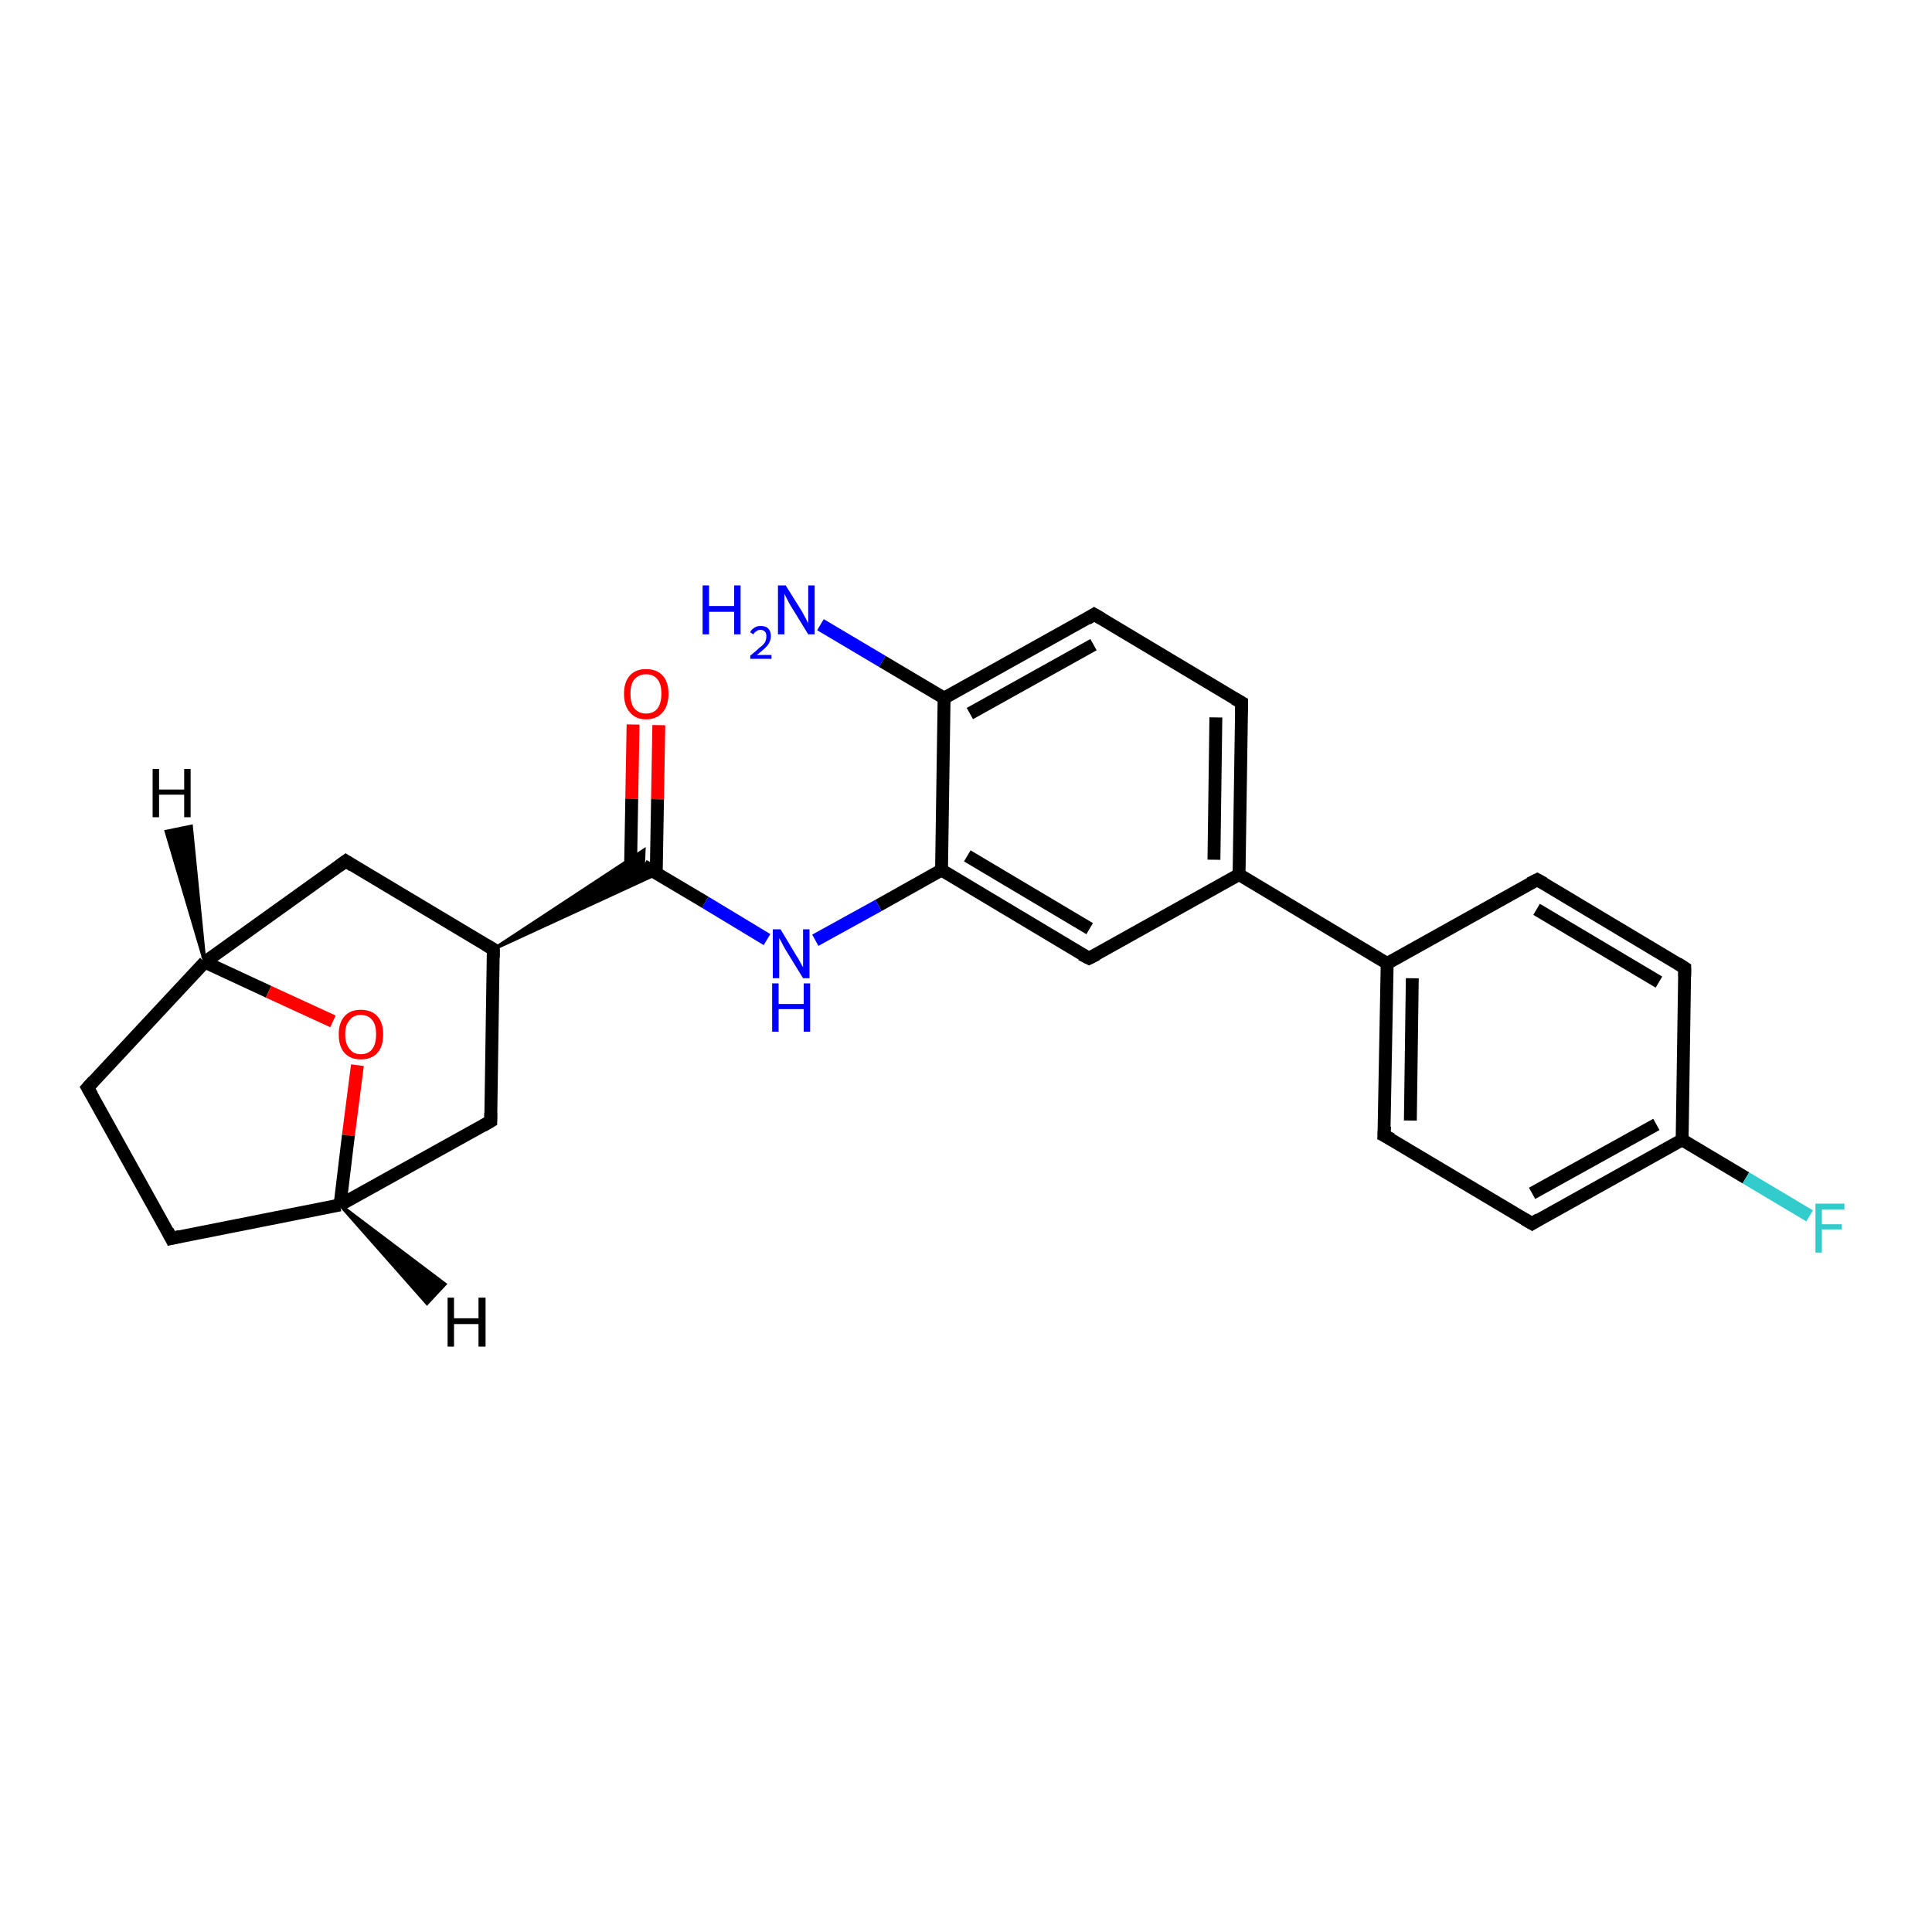 <?xml version='1.0' encoding='iso-8859-1'?>
<svg version='1.1' baseProfile='full'
              xmlns='http://www.w3.org/2000/svg'
                      xmlns:rdkit='http://www.rdkit.org/xml'
                      xmlns:xlink='http://www.w3.org/1999/xlink'
                  xml:space='preserve'
width='300px' height='300px' viewBox='0 0 300 300'>
<!-- END OF HEADER -->
<rect style='opacity:1.0;fill:#FFFFFF;stroke:none' width='300.0' height='300.0' x='0.0' y='0.0'> </rect>
<path class='bond-0 atom-0 atom-1' d='M 127.4,97.0 L 137.0,102.7' style='fill:none;fill-rule:evenodd;stroke:#0000FF;stroke-width:2.0px;stroke-linecap:butt;stroke-linejoin:miter;stroke-opacity:1' />
<path class='bond-0 atom-0 atom-1' d='M 137.0,102.7 L 146.6,108.4' style='fill:none;fill-rule:evenodd;stroke:#000000;stroke-width:2.0px;stroke-linecap:butt;stroke-linejoin:miter;stroke-opacity:1' />
<path class='bond-1 atom-1 atom-2' d='M 146.6,108.4 L 169.9,95.4' style='fill:none;fill-rule:evenodd;stroke:#000000;stroke-width:2.0px;stroke-linecap:butt;stroke-linejoin:miter;stroke-opacity:1' />
<path class='bond-1 atom-1 atom-2' d='M 150.6,110.8 L 169.8,100.1' style='fill:none;fill-rule:evenodd;stroke:#000000;stroke-width:2.0px;stroke-linecap:butt;stroke-linejoin:miter;stroke-opacity:1' />
<path class='bond-2 atom-2 atom-3' d='M 169.9,95.4 L 192.8,109.1' style='fill:none;fill-rule:evenodd;stroke:#000000;stroke-width:2.0px;stroke-linecap:butt;stroke-linejoin:miter;stroke-opacity:1' />
<path class='bond-3 atom-3 atom-4' d='M 192.8,109.1 L 192.4,135.8' style='fill:none;fill-rule:evenodd;stroke:#000000;stroke-width:2.0px;stroke-linecap:butt;stroke-linejoin:miter;stroke-opacity:1' />
<path class='bond-3 atom-3 atom-4' d='M 188.8,111.4 L 188.5,133.5' style='fill:none;fill-rule:evenodd;stroke:#000000;stroke-width:2.0px;stroke-linecap:butt;stroke-linejoin:miter;stroke-opacity:1' />
<path class='bond-4 atom-4 atom-5' d='M 192.4,135.8 L 169.1,148.8' style='fill:none;fill-rule:evenodd;stroke:#000000;stroke-width:2.0px;stroke-linecap:butt;stroke-linejoin:miter;stroke-opacity:1' />
<path class='bond-5 atom-5 atom-6' d='M 169.1,148.8 L 146.2,135.1' style='fill:none;fill-rule:evenodd;stroke:#000000;stroke-width:2.0px;stroke-linecap:butt;stroke-linejoin:miter;stroke-opacity:1' />
<path class='bond-5 atom-5 atom-6' d='M 169.2,144.2 L 150.2,132.9' style='fill:none;fill-rule:evenodd;stroke:#000000;stroke-width:2.0px;stroke-linecap:butt;stroke-linejoin:miter;stroke-opacity:1' />
<path class='bond-6 atom-6 atom-7' d='M 146.2,135.1 L 136.4,140.6' style='fill:none;fill-rule:evenodd;stroke:#000000;stroke-width:2.0px;stroke-linecap:butt;stroke-linejoin:miter;stroke-opacity:1' />
<path class='bond-6 atom-6 atom-7' d='M 136.4,140.6 L 126.6,146.0' style='fill:none;fill-rule:evenodd;stroke:#0000FF;stroke-width:2.0px;stroke-linecap:butt;stroke-linejoin:miter;stroke-opacity:1' />
<path class='bond-7 atom-7 atom-8' d='M 119.1,145.9 L 109.5,140.1' style='fill:none;fill-rule:evenodd;stroke:#0000FF;stroke-width:2.0px;stroke-linecap:butt;stroke-linejoin:miter;stroke-opacity:1' />
<path class='bond-7 atom-7 atom-8' d='M 109.5,140.1 L 99.9,134.4' style='fill:none;fill-rule:evenodd;stroke:#000000;stroke-width:2.0px;stroke-linecap:butt;stroke-linejoin:miter;stroke-opacity:1' />
<path class='bond-8 atom-8 atom-9' d='M 101.9,135.6 L 102.1,124.1' style='fill:none;fill-rule:evenodd;stroke:#000000;stroke-width:2.0px;stroke-linecap:butt;stroke-linejoin:miter;stroke-opacity:1' />
<path class='bond-8 atom-8 atom-9' d='M 102.1,124.1 L 102.3,112.6' style='fill:none;fill-rule:evenodd;stroke:#FF0000;stroke-width:2.0px;stroke-linecap:butt;stroke-linejoin:miter;stroke-opacity:1' />
<path class='bond-8 atom-8 atom-9' d='M 97.9,135.5 L 98.1,124.0' style='fill:none;fill-rule:evenodd;stroke:#000000;stroke-width:2.0px;stroke-linecap:butt;stroke-linejoin:miter;stroke-opacity:1' />
<path class='bond-8 atom-8 atom-9' d='M 98.1,124.0 L 98.3,112.5' style='fill:none;fill-rule:evenodd;stroke:#FF0000;stroke-width:2.0px;stroke-linecap:butt;stroke-linejoin:miter;stroke-opacity:1' />
<path class='bond-9 atom-10 atom-8' d='M 76.6,147.4 L 100.0,132.0 L 99.9,134.4 Z' style='fill:#000000;fill-rule:evenodd;fill-opacity:1;stroke:#000000;stroke-width:0.5px;stroke-linecap:butt;stroke-linejoin:miter;stroke-opacity:1;' />
<path class='bond-9 atom-10 atom-8' d='M 76.6,147.4 L 99.9,134.4 L 102.0,135.7 Z' style='fill:#000000;fill-rule:evenodd;fill-opacity:1;stroke:#000000;stroke-width:0.5px;stroke-linecap:butt;stroke-linejoin:miter;stroke-opacity:1;' />
<path class='bond-10 atom-10 atom-11' d='M 76.6,147.4 L 76.2,174.1' style='fill:none;fill-rule:evenodd;stroke:#000000;stroke-width:2.0px;stroke-linecap:butt;stroke-linejoin:miter;stroke-opacity:1' />
<path class='bond-11 atom-11 atom-12' d='M 76.2,174.1 L 52.8,187.1' style='fill:none;fill-rule:evenodd;stroke:#000000;stroke-width:2.0px;stroke-linecap:butt;stroke-linejoin:miter;stroke-opacity:1' />
<path class='bond-12 atom-12 atom-13' d='M 52.8,187.1 L 26.6,192.3' style='fill:none;fill-rule:evenodd;stroke:#000000;stroke-width:2.0px;stroke-linecap:butt;stroke-linejoin:miter;stroke-opacity:1' />
<path class='bond-13 atom-13 atom-14' d='M 26.6,192.3 L 13.6,168.9' style='fill:none;fill-rule:evenodd;stroke:#000000;stroke-width:2.0px;stroke-linecap:butt;stroke-linejoin:miter;stroke-opacity:1' />
<path class='bond-14 atom-14 atom-15' d='M 13.6,168.9 L 31.8,149.4' style='fill:none;fill-rule:evenodd;stroke:#000000;stroke-width:2.0px;stroke-linecap:butt;stroke-linejoin:miter;stroke-opacity:1' />
<path class='bond-15 atom-15 atom-16' d='M 31.8,149.4 L 53.7,133.7' style='fill:none;fill-rule:evenodd;stroke:#000000;stroke-width:2.0px;stroke-linecap:butt;stroke-linejoin:miter;stroke-opacity:1' />
<path class='bond-16 atom-15 atom-17' d='M 31.8,149.4 L 41.7,154.0' style='fill:none;fill-rule:evenodd;stroke:#000000;stroke-width:2.0px;stroke-linecap:butt;stroke-linejoin:miter;stroke-opacity:1' />
<path class='bond-16 atom-15 atom-17' d='M 41.7,154.0 L 51.7,158.6' style='fill:none;fill-rule:evenodd;stroke:#FF0000;stroke-width:2.0px;stroke-linecap:butt;stroke-linejoin:miter;stroke-opacity:1' />
<path class='bond-17 atom-4 atom-18' d='M 192.4,135.8 L 215.4,149.6' style='fill:none;fill-rule:evenodd;stroke:#000000;stroke-width:2.0px;stroke-linecap:butt;stroke-linejoin:miter;stroke-opacity:1' />
<path class='bond-18 atom-18 atom-19' d='M 215.4,149.6 L 214.9,176.3' style='fill:none;fill-rule:evenodd;stroke:#000000;stroke-width:2.0px;stroke-linecap:butt;stroke-linejoin:miter;stroke-opacity:1' />
<path class='bond-18 atom-18 atom-19' d='M 219.3,151.9 L 219.0,174.0' style='fill:none;fill-rule:evenodd;stroke:#000000;stroke-width:2.0px;stroke-linecap:butt;stroke-linejoin:miter;stroke-opacity:1' />
<path class='bond-19 atom-19 atom-20' d='M 214.9,176.3 L 237.9,190.0' style='fill:none;fill-rule:evenodd;stroke:#000000;stroke-width:2.0px;stroke-linecap:butt;stroke-linejoin:miter;stroke-opacity:1' />
<path class='bond-20 atom-20 atom-21' d='M 237.9,190.0 L 261.2,177.0' style='fill:none;fill-rule:evenodd;stroke:#000000;stroke-width:2.0px;stroke-linecap:butt;stroke-linejoin:miter;stroke-opacity:1' />
<path class='bond-20 atom-20 atom-21' d='M 237.9,185.3 L 257.2,174.6' style='fill:none;fill-rule:evenodd;stroke:#000000;stroke-width:2.0px;stroke-linecap:butt;stroke-linejoin:miter;stroke-opacity:1' />
<path class='bond-21 atom-21 atom-22' d='M 261.2,177.0 L 271.1,182.9' style='fill:none;fill-rule:evenodd;stroke:#000000;stroke-width:2.0px;stroke-linecap:butt;stroke-linejoin:miter;stroke-opacity:1' />
<path class='bond-21 atom-21 atom-22' d='M 271.1,182.9 L 281.0,188.8' style='fill:none;fill-rule:evenodd;stroke:#33CCCC;stroke-width:2.0px;stroke-linecap:butt;stroke-linejoin:miter;stroke-opacity:1' />
<path class='bond-22 atom-21 atom-23' d='M 261.2,177.0 L 261.6,150.3' style='fill:none;fill-rule:evenodd;stroke:#000000;stroke-width:2.0px;stroke-linecap:butt;stroke-linejoin:miter;stroke-opacity:1' />
<path class='bond-23 atom-23 atom-24' d='M 261.6,150.3 L 238.7,136.6' style='fill:none;fill-rule:evenodd;stroke:#000000;stroke-width:2.0px;stroke-linecap:butt;stroke-linejoin:miter;stroke-opacity:1' />
<path class='bond-23 atom-23 atom-24' d='M 257.6,152.5 L 238.6,141.2' style='fill:none;fill-rule:evenodd;stroke:#000000;stroke-width:2.0px;stroke-linecap:butt;stroke-linejoin:miter;stroke-opacity:1' />
<path class='bond-24 atom-6 atom-1' d='M 146.2,135.1 L 146.6,108.4' style='fill:none;fill-rule:evenodd;stroke:#000000;stroke-width:2.0px;stroke-linecap:butt;stroke-linejoin:miter;stroke-opacity:1' />
<path class='bond-25 atom-16 atom-10' d='M 53.7,133.7 L 76.6,147.4' style='fill:none;fill-rule:evenodd;stroke:#000000;stroke-width:2.0px;stroke-linecap:butt;stroke-linejoin:miter;stroke-opacity:1' />
<path class='bond-26 atom-24 atom-18' d='M 238.7,136.6 L 215.4,149.6' style='fill:none;fill-rule:evenodd;stroke:#000000;stroke-width:2.0px;stroke-linecap:butt;stroke-linejoin:miter;stroke-opacity:1' />
<path class='bond-27 atom-17 atom-12' d='M 55.5,165.4 L 54.1,176.3' style='fill:none;fill-rule:evenodd;stroke:#FF0000;stroke-width:2.0px;stroke-linecap:butt;stroke-linejoin:miter;stroke-opacity:1' />
<path class='bond-27 atom-17 atom-12' d='M 54.1,176.3 L 52.8,187.1' style='fill:none;fill-rule:evenodd;stroke:#000000;stroke-width:2.0px;stroke-linecap:butt;stroke-linejoin:miter;stroke-opacity:1' />
<path class='bond-28 atom-12 atom-25' d='M 52.8,187.1 L 69.1,199.4 L 66.3,202.4 Z' style='fill:#000000;fill-rule:evenodd;fill-opacity:1;stroke:#000000;stroke-width:0.5px;stroke-linecap:butt;stroke-linejoin:miter;stroke-opacity:1;' />
<path class='bond-29 atom-15 atom-26' d='M 31.8,149.4 L 25.8,129.1 L 29.7,128.3 Z' style='fill:#000000;fill-rule:evenodd;fill-opacity:1;stroke:#000000;stroke-width:0.5px;stroke-linecap:butt;stroke-linejoin:miter;stroke-opacity:1;' />
<path d='M 168.8,96.1 L 169.9,95.4 L 171.1,96.1' style='fill:none;stroke:#000000;stroke-width:2.0px;stroke-linecap:butt;stroke-linejoin:miter;stroke-opacity:1;' />
<path d='M 191.7,108.5 L 192.8,109.1 L 192.8,110.5' style='fill:none;stroke:#000000;stroke-width:2.0px;stroke-linecap:butt;stroke-linejoin:miter;stroke-opacity:1;' />
<path d='M 170.3,148.2 L 169.1,148.8 L 167.9,148.2' style='fill:none;stroke:#000000;stroke-width:2.0px;stroke-linecap:butt;stroke-linejoin:miter;stroke-opacity:1;' />
<path d='M 76.6,148.7 L 76.6,147.4 L 75.4,146.7' style='fill:none;stroke:#000000;stroke-width:2.0px;stroke-linecap:butt;stroke-linejoin:miter;stroke-opacity:1;' />
<path d='M 76.2,172.8 L 76.2,174.1 L 75.0,174.8' style='fill:none;stroke:#000000;stroke-width:2.0px;stroke-linecap:butt;stroke-linejoin:miter;stroke-opacity:1;' />
<path d='M 27.9,192.0 L 26.6,192.3 L 26.0,191.1' style='fill:none;stroke:#000000;stroke-width:2.0px;stroke-linecap:butt;stroke-linejoin:miter;stroke-opacity:1;' />
<path d='M 14.3,170.1 L 13.6,168.9 L 14.5,167.9' style='fill:none;stroke:#000000;stroke-width:2.0px;stroke-linecap:butt;stroke-linejoin:miter;stroke-opacity:1;' />
<path d='M 52.6,134.5 L 53.7,133.7 L 54.8,134.4' style='fill:none;stroke:#000000;stroke-width:2.0px;stroke-linecap:butt;stroke-linejoin:miter;stroke-opacity:1;' />
<path d='M 215.0,174.9 L 214.9,176.3 L 216.1,176.9' style='fill:none;stroke:#000000;stroke-width:2.0px;stroke-linecap:butt;stroke-linejoin:miter;stroke-opacity:1;' />
<path d='M 236.7,189.3 L 237.9,190.0 L 239.0,189.3' style='fill:none;stroke:#000000;stroke-width:2.0px;stroke-linecap:butt;stroke-linejoin:miter;stroke-opacity:1;' />
<path d='M 261.6,151.6 L 261.6,150.3 L 260.5,149.6' style='fill:none;stroke:#000000;stroke-width:2.0px;stroke-linecap:butt;stroke-linejoin:miter;stroke-opacity:1;' />
<path d='M 239.8,137.2 L 238.7,136.6 L 237.5,137.2' style='fill:none;stroke:#000000;stroke-width:2.0px;stroke-linecap:butt;stroke-linejoin:miter;stroke-opacity:1;' />
<path class='atom-0' d='M 109.1 90.9
L 110.1 90.9
L 110.1 94.1
L 114.0 94.1
L 114.0 90.9
L 115.0 90.9
L 115.0 98.5
L 114.0 98.5
L 114.0 95.0
L 110.1 95.0
L 110.1 98.5
L 109.1 98.5
L 109.1 90.9
' fill='#0000FF'/>
<path class='atom-0' d='M 116.5 98.2
Q 116.6 97.8, 117.1 97.5
Q 117.5 97.2, 118.1 97.2
Q 118.9 97.2, 119.3 97.6
Q 119.7 98.0, 119.7 98.8
Q 119.7 99.5, 119.2 100.2
Q 118.6 100.9, 117.5 101.7
L 119.8 101.7
L 119.8 102.3
L 116.5 102.3
L 116.5 101.8
Q 117.4 101.1, 117.9 100.6
Q 118.5 100.2, 118.8 99.7
Q 119.0 99.3, 119.0 98.8
Q 119.0 98.3, 118.8 98.1
Q 118.5 97.8, 118.1 97.8
Q 117.7 97.8, 117.5 98.0
Q 117.2 98.1, 117.0 98.5
L 116.5 98.2
' fill='#0000FF'/>
<path class='atom-0' d='M 122.0 90.9
L 124.5 94.9
Q 124.7 95.3, 125.1 96.0
Q 125.5 96.8, 125.5 96.8
L 125.5 90.9
L 126.5 90.9
L 126.5 98.5
L 125.5 98.5
L 122.8 94.1
Q 122.5 93.6, 122.2 93.0
Q 121.9 92.4, 121.8 92.2
L 121.8 98.5
L 120.8 98.5
L 120.8 90.9
L 122.0 90.9
' fill='#0000FF'/>
<path class='atom-7' d='M 121.2 144.3
L 123.6 148.3
Q 123.9 148.7, 124.3 149.5
Q 124.7 150.2, 124.7 150.2
L 124.7 144.3
L 125.7 144.3
L 125.7 151.9
L 124.7 151.9
L 122.0 147.5
Q 121.7 147.0, 121.4 146.4
Q 121.1 145.8, 121.0 145.7
L 121.0 151.9
L 120.0 151.9
L 120.0 144.3
L 121.2 144.3
' fill='#0000FF'/>
<path class='atom-7' d='M 119.9 152.7
L 120.9 152.7
L 120.9 155.9
L 124.8 155.9
L 124.8 152.7
L 125.8 152.7
L 125.8 160.2
L 124.8 160.2
L 124.8 156.7
L 120.9 156.7
L 120.9 160.2
L 119.9 160.2
L 119.9 152.7
' fill='#0000FF'/>
<path class='atom-9' d='M 96.9 107.7
Q 96.9 105.9, 97.8 104.9
Q 98.7 103.9, 100.3 103.9
Q 102.0 103.9, 102.9 104.9
Q 103.8 105.9, 103.8 107.7
Q 103.8 109.6, 102.9 110.6
Q 102.0 111.7, 100.3 111.7
Q 98.7 111.7, 97.8 110.6
Q 96.9 109.6, 96.9 107.7
M 100.3 110.8
Q 101.5 110.8, 102.1 110.0
Q 102.7 109.2, 102.7 107.7
Q 102.7 106.2, 102.1 105.5
Q 101.5 104.7, 100.3 104.7
Q 99.2 104.7, 98.5 105.5
Q 97.9 106.2, 97.9 107.7
Q 97.9 109.3, 98.5 110.0
Q 99.2 110.8, 100.3 110.8
' fill='#FF0000'/>
<path class='atom-17' d='M 52.6 160.6
Q 52.6 158.8, 53.5 157.8
Q 54.4 156.8, 56.0 156.8
Q 57.7 156.8, 58.6 157.8
Q 59.5 158.8, 59.5 160.6
Q 59.5 162.5, 58.6 163.5
Q 57.7 164.5, 56.0 164.5
Q 54.4 164.5, 53.5 163.5
Q 52.6 162.5, 52.6 160.6
M 56.0 163.7
Q 57.2 163.7, 57.8 162.9
Q 58.4 162.1, 58.4 160.6
Q 58.4 159.1, 57.8 158.4
Q 57.2 157.6, 56.0 157.6
Q 54.9 157.6, 54.3 158.4
Q 53.6 159.1, 53.6 160.6
Q 53.6 162.1, 54.3 162.9
Q 54.9 163.7, 56.0 163.7
' fill='#FF0000'/>
<path class='atom-22' d='M 281.9 186.9
L 286.4 186.9
L 286.4 187.8
L 282.9 187.8
L 282.9 190.1
L 286.0 190.1
L 286.0 190.9
L 282.9 190.9
L 282.9 194.5
L 281.9 194.5
L 281.9 186.9
' fill='#33CCCC'/>
<path class='atom-25' d='M 69.5 201.5
L 70.5 201.5
L 70.5 204.7
L 74.3 204.7
L 74.3 201.5
L 75.4 201.5
L 75.4 209.1
L 74.3 209.1
L 74.3 205.6
L 70.5 205.6
L 70.5 209.1
L 69.5 209.1
L 69.5 201.5
' fill='#000000'/>
<path class='atom-26' d='M 23.7 119.4
L 24.7 119.4
L 24.7 122.6
L 28.6 122.6
L 28.6 119.4
L 29.6 119.4
L 29.6 126.9
L 28.6 126.9
L 28.6 123.4
L 24.7 123.4
L 24.7 126.9
L 23.7 126.9
L 23.7 119.4
' fill='#000000'/>
</svg>
